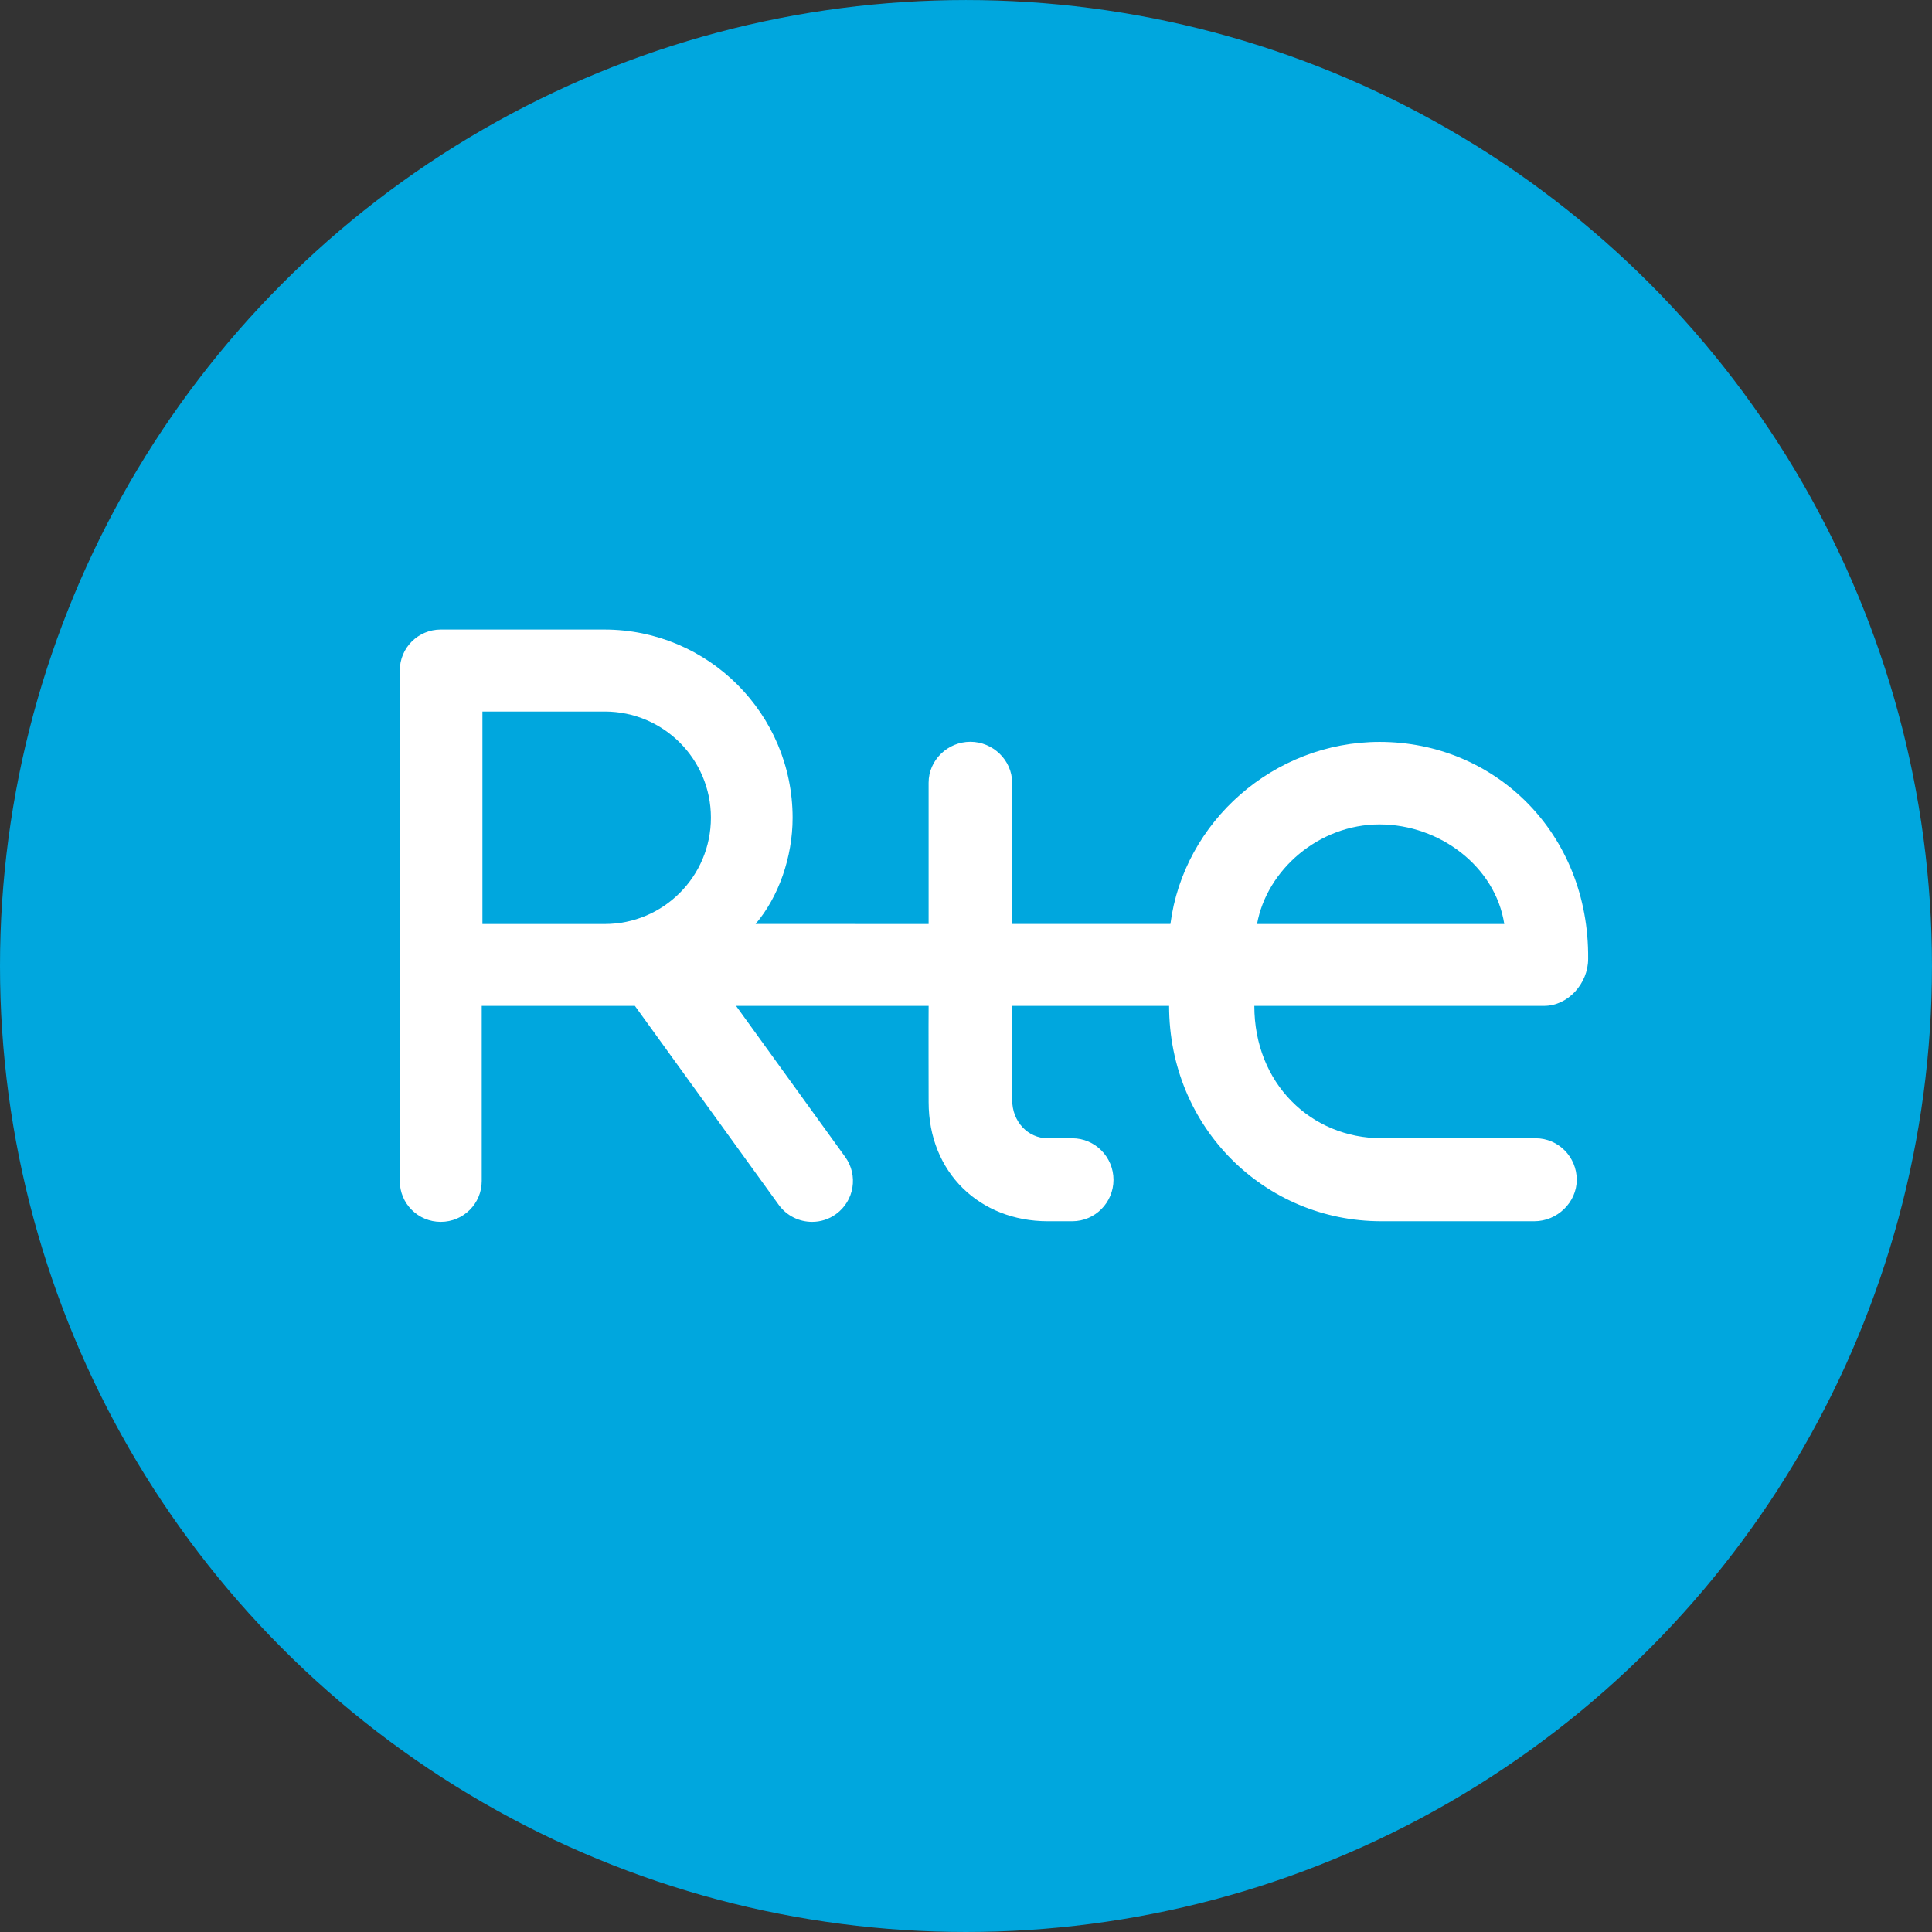 <svg xmlns:dc="http://purl.org/dc/elements/1.1/" xmlns:cc="http://creativecommons.org/ns#" xmlns:rdf="http://www.w3.org/1999/02/22-rdf-syntax-ns#" xmlns:svg="http://www.w3.org/2000/svg" xmlns="http://www.w3.org/2000/svg" id="svg3357" version="1.1" xml:space="preserve" viewBox="0 0.35 179.65 179.65"><rect x="0" y="0.35" width="179.65" height="179.65" fill="#333333" stroke="none"/><defs id="defs3359"/><circle r="89.824" cy="90.176" cx="89.824" id="path4209" style="color:#000000;clip-rule:nonzero;display:inline;overflow:visible;visibility:visible;opacity:1;isolation:auto;mix-blend-mode:normal;color-interpolation:sRGB;color-interpolation-filters:linearRGB;solid-color:#000000;solid-opacity:1;fill:#00a7de;fill-opacity:1;fill-rule:nonzero;stroke:none;stroke-width:0.352;stroke-linecap:butt;stroke-linejoin:miter;stroke-miterlimit:4;stroke-dasharray:none;stroke-dashoffset:0;stroke-opacity:1;color-rendering:auto;image-rendering:auto;shape-rendering:auto;text-rendering:auto;enable-background:accumulate"/><path style="fill:#ffffff" d="m 142.792,106.192 -14.289,0 c -6.622,0 -11.868,-5.116 -11.868,-12.309 l 26.944,0 c 2.229,0 4.097,-2.084 4.097,-4.371 0.109,-11.721 -8.691,-20.175 -19.388,-20.175 -9.846,0 -18.228,7.422 -19.455,16.928 l -14.719,0 0,-13.132 c 0,-2.1 -1.791,-3.807 -3.883,-3.807 -2.114,0 -3.883,1.707 -3.883,3.807 l 0,13.138 -16.088,-0.006 c 2.134,-2.499 3.442,-6.209 3.442,-9.866 0,-9.665 -7.835,-17.511 -17.508,-17.511 l -15.21,0 c -2.095,0 -3.81,1.688 -3.81,3.819 l 0,47.457 c 0,2.109 1.701,3.802 3.81,3.802 2.109,0 3.81,-1.693 3.81,-3.802 l 0,-16.281 14.242,0 13.38,18.507 c 0.753,1.032 1.911,1.576 3.102,1.576 0.775,0 1.548,-0.234 2.22,-0.722 1.701,-1.23 2.086,-3.615 0.851,-5.316 l -10.147,-14.044 17.907,0 c -0.017,0.957 0,8.94 0,8.94 0,6.586 4.786,11.085 11.073,11.085 l 2.282,0 c 2.125,0 3.835,-1.735 3.835,-3.855 0,-2.114 -1.71,-3.86 -3.835,-3.86 l -2.282,0 c -1.838,0 -3.3,-1.551 -3.3,-3.54 l 0,-8.77 14.588,0 c 0,11.353 8.926,20.024 19.714,20.024 l 14.256,0 c 2.114,0 3.936,-1.746 3.936,-3.855 0,-2.12 -1.704,-3.86 -3.824,-3.86 M 128.271,77.01 c 5.623,0 10.789,3.944 11.606,9.261 l -22.989,0 c 0.906,-5.035 5.757,-9.261 11.383,-9.261 m -72.04,9.261 -11.372,0 0,-19.759 11.372,0 c 5.459,0 9.874,4.421 9.874,9.871 0,5.461 -4.415,9.888 -9.874,9.888"/></svg>
